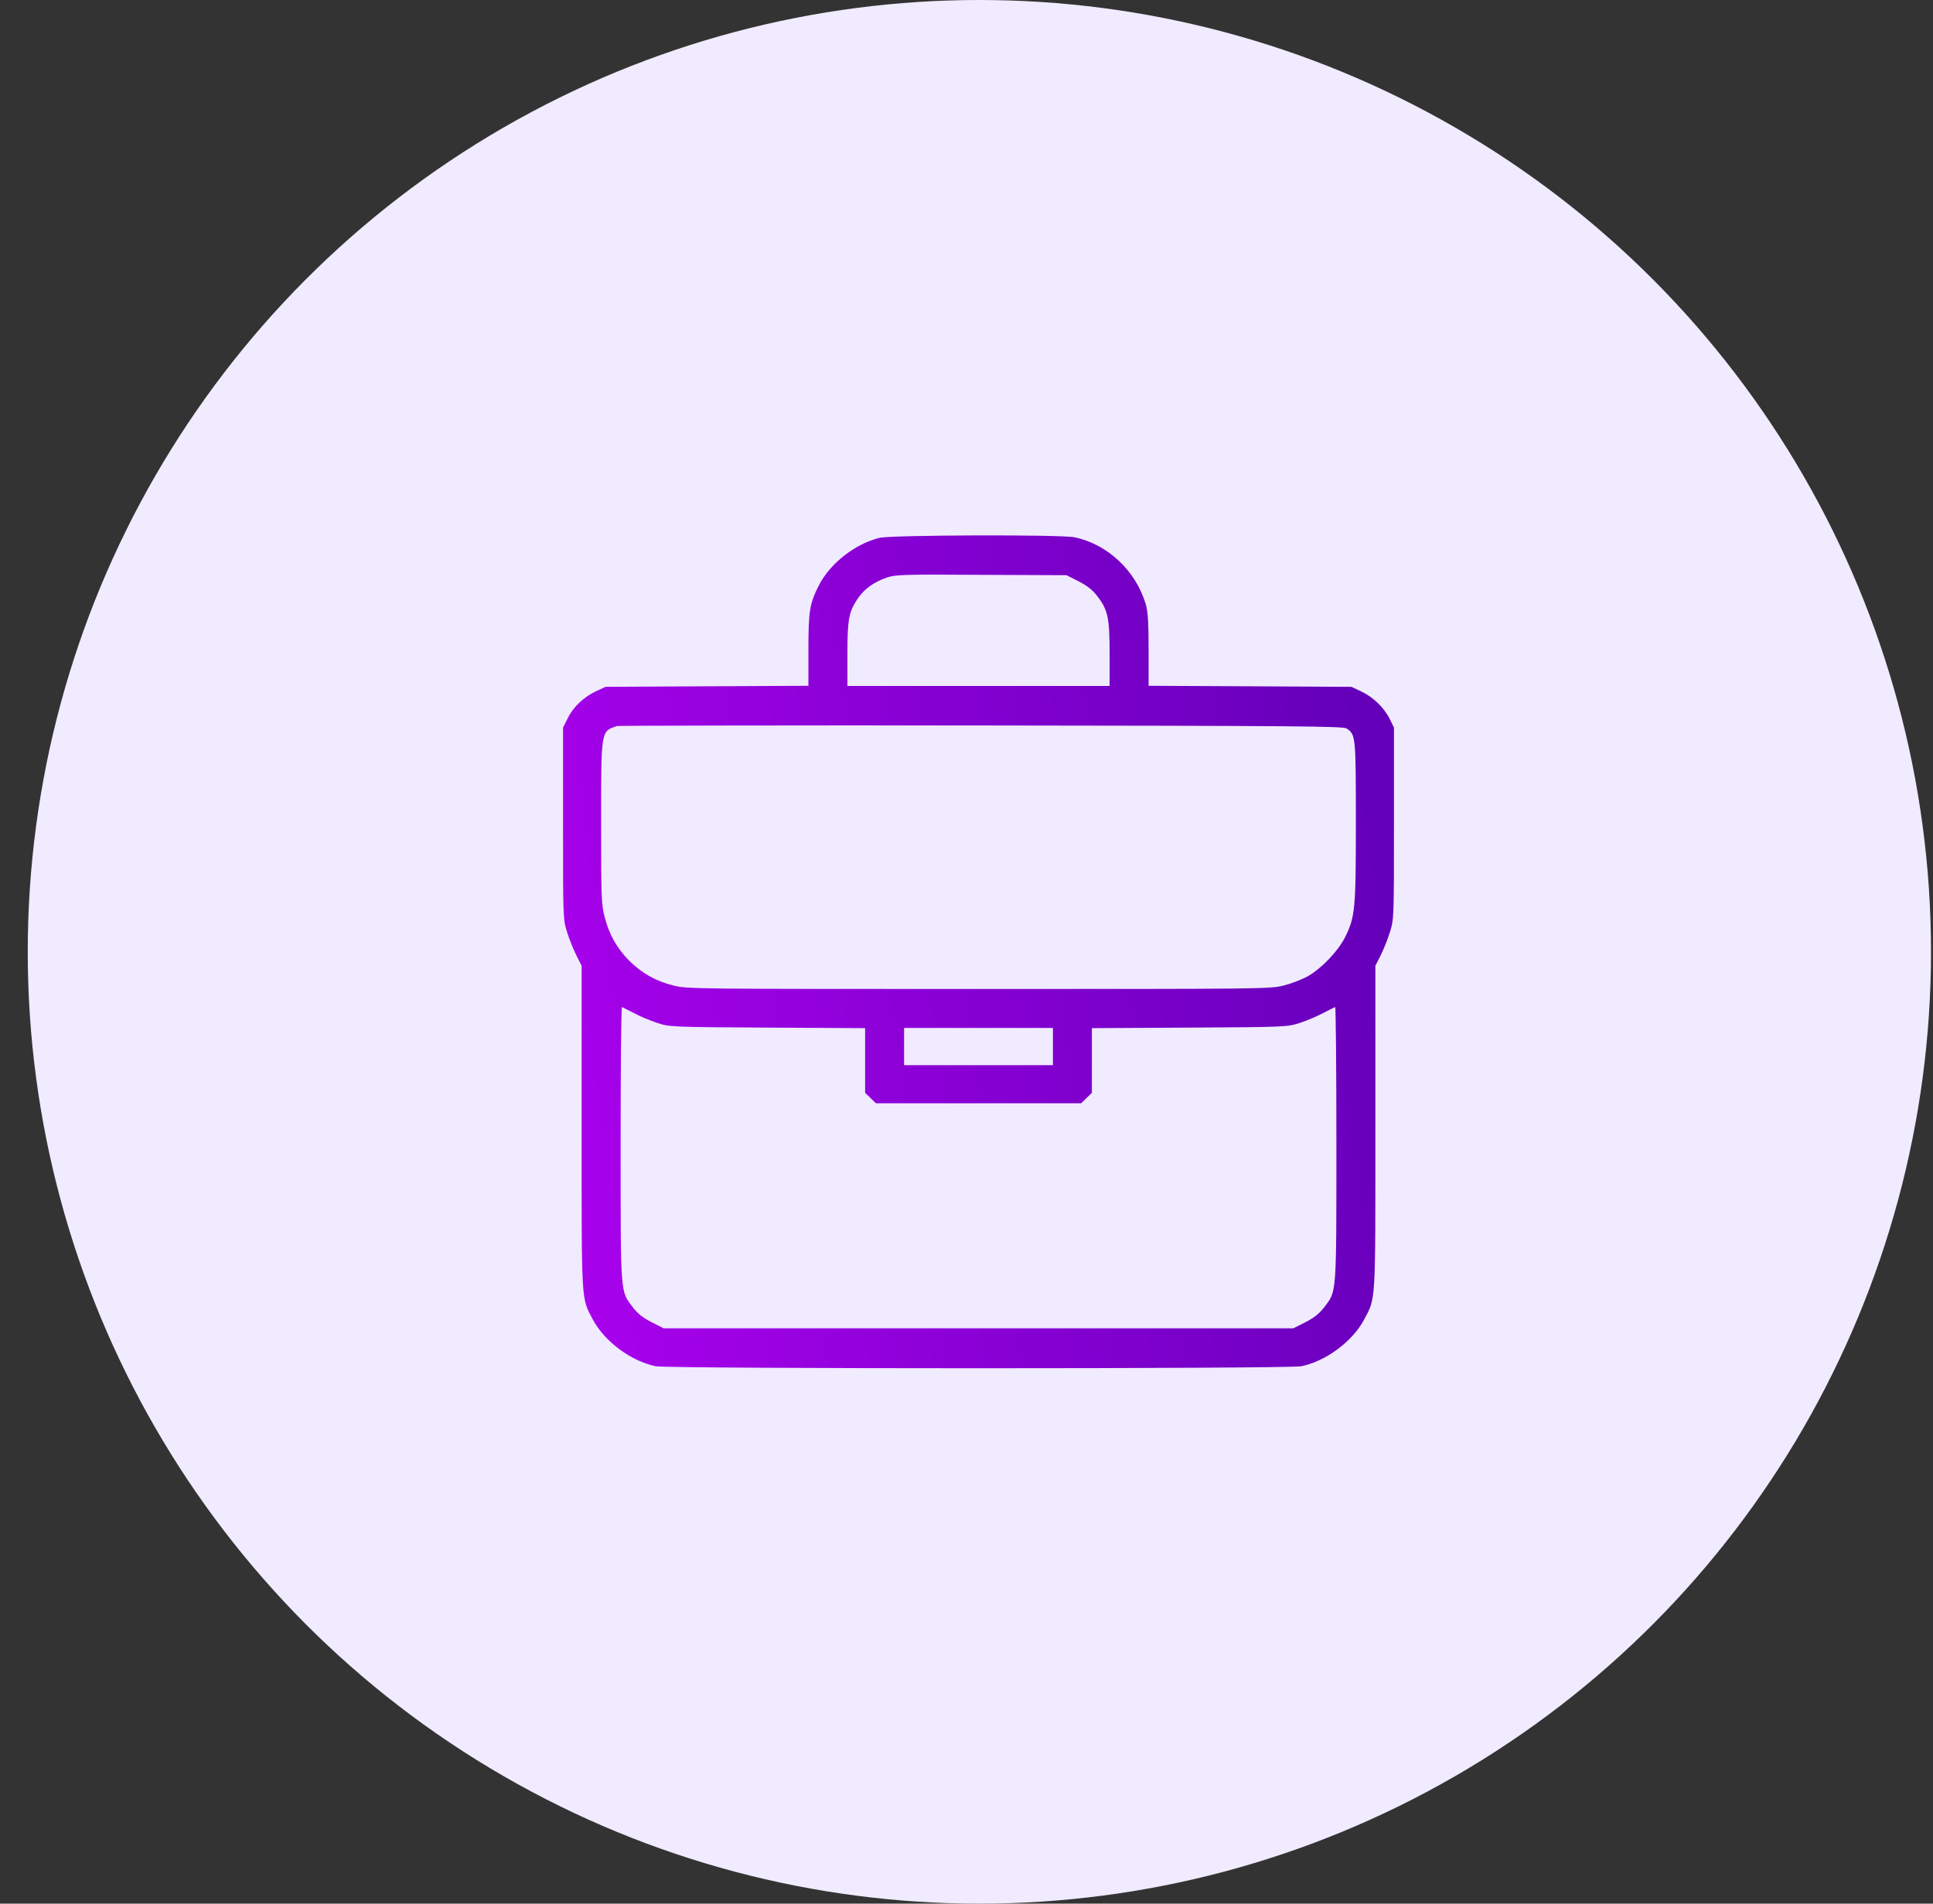 <svg width="65" height="64" viewBox="0 0 65 64" fill="none" xmlns="http://www.w3.org/2000/svg">
<rect x="0" y="0" width="65" height="64" fill="#333333" stroke="none"/>
<circle cx="32.933" cy="32" r="32" fill="#F0EBFF"/>
<path d="M29.579 18.081C28.769 18.278 27.941 18.921 27.559 19.636C27.226 20.279 27.184 20.518 27.184 21.846V23.056L23.776 23.073L20.363 23.091L20.029 23.246C19.618 23.443 19.272 23.771 19.082 24.164L18.933 24.462V27.679C18.933 30.89 18.933 30.896 19.07 31.343C19.147 31.587 19.29 31.939 19.386 32.129L19.558 32.469V37.914C19.558 43.913 19.541 43.609 19.934 44.36C20.327 45.099 21.215 45.76 22.049 45.933C22.495 46.022 43.312 46.022 43.758 45.933C44.592 45.76 45.48 45.099 45.873 44.36C46.267 43.609 46.249 43.913 46.249 37.914V32.469L46.421 32.129C46.517 31.939 46.66 31.587 46.737 31.343C46.874 30.896 46.874 30.89 46.874 27.679V24.462L46.737 24.182C46.547 23.794 46.177 23.437 45.784 23.252L45.444 23.091L42.037 23.073L38.623 23.056V21.846C38.623 20.917 38.599 20.565 38.528 20.315C38.194 19.189 37.247 18.296 36.133 18.063C35.662 17.968 29.996 17.986 29.579 18.081ZM36.276 19.547C36.567 19.696 36.746 19.839 36.907 20.053C37.258 20.512 37.312 20.78 37.312 22.001V23.062H32.904H28.495V22.001C28.495 20.816 28.543 20.565 28.846 20.119C29.067 19.797 29.383 19.57 29.823 19.416C30.109 19.32 30.366 19.308 32.999 19.326L35.864 19.338L36.276 19.547ZM45.283 24.491C45.587 24.694 45.593 24.754 45.593 27.631C45.593 30.592 45.569 30.83 45.224 31.521C44.986 31.986 44.438 32.558 43.979 32.82C43.788 32.928 43.431 33.065 43.175 33.13C42.728 33.249 42.495 33.249 32.904 33.249C23.312 33.249 23.079 33.249 22.633 33.13C22.043 32.981 21.584 32.719 21.161 32.302C20.744 31.879 20.482 31.42 20.333 30.83C20.22 30.407 20.214 30.169 20.214 27.661C20.214 24.521 20.202 24.593 20.75 24.408C20.798 24.396 26.308 24.384 32.993 24.39C43.651 24.402 45.164 24.414 45.283 24.491ZM21.316 34.059C21.512 34.167 21.864 34.31 22.09 34.387C22.507 34.524 22.525 34.53 25.802 34.548L29.091 34.566V35.656V36.74L29.275 36.919L29.454 37.092H32.904H36.353L36.532 36.919L36.716 36.74V35.656V34.566L40.011 34.548C43.282 34.53 43.3 34.524 43.717 34.387C43.949 34.31 44.294 34.167 44.491 34.059C44.688 33.958 44.866 33.869 44.896 33.857C44.92 33.845 44.938 35.912 44.938 38.444C44.938 43.58 44.95 43.395 44.533 43.943C44.372 44.158 44.193 44.301 43.901 44.45L43.49 44.658H32.904H22.317L21.906 44.45C21.614 44.301 21.435 44.158 21.274 43.943C20.857 43.395 20.869 43.58 20.869 38.444C20.869 35.912 20.887 33.845 20.917 33.857C20.941 33.869 21.119 33.958 21.316 34.059ZM35.406 35.185V35.811H32.904H30.401V35.185V34.56H32.904H35.406V35.185Z" fill="url(#paint0_linear_17_2869)"/>
<defs>
<linearGradient id="paint0_linear_17_2869" x1="18.933" y1="76.165" x2="52.689" y2="71.062" gradientUnits="userSpaceOnUse">
<stop stop-color="#B501F6"/>
<stop offset="1" stop-color="#6500BA"/>
</linearGradient>
</defs>
</svg>
